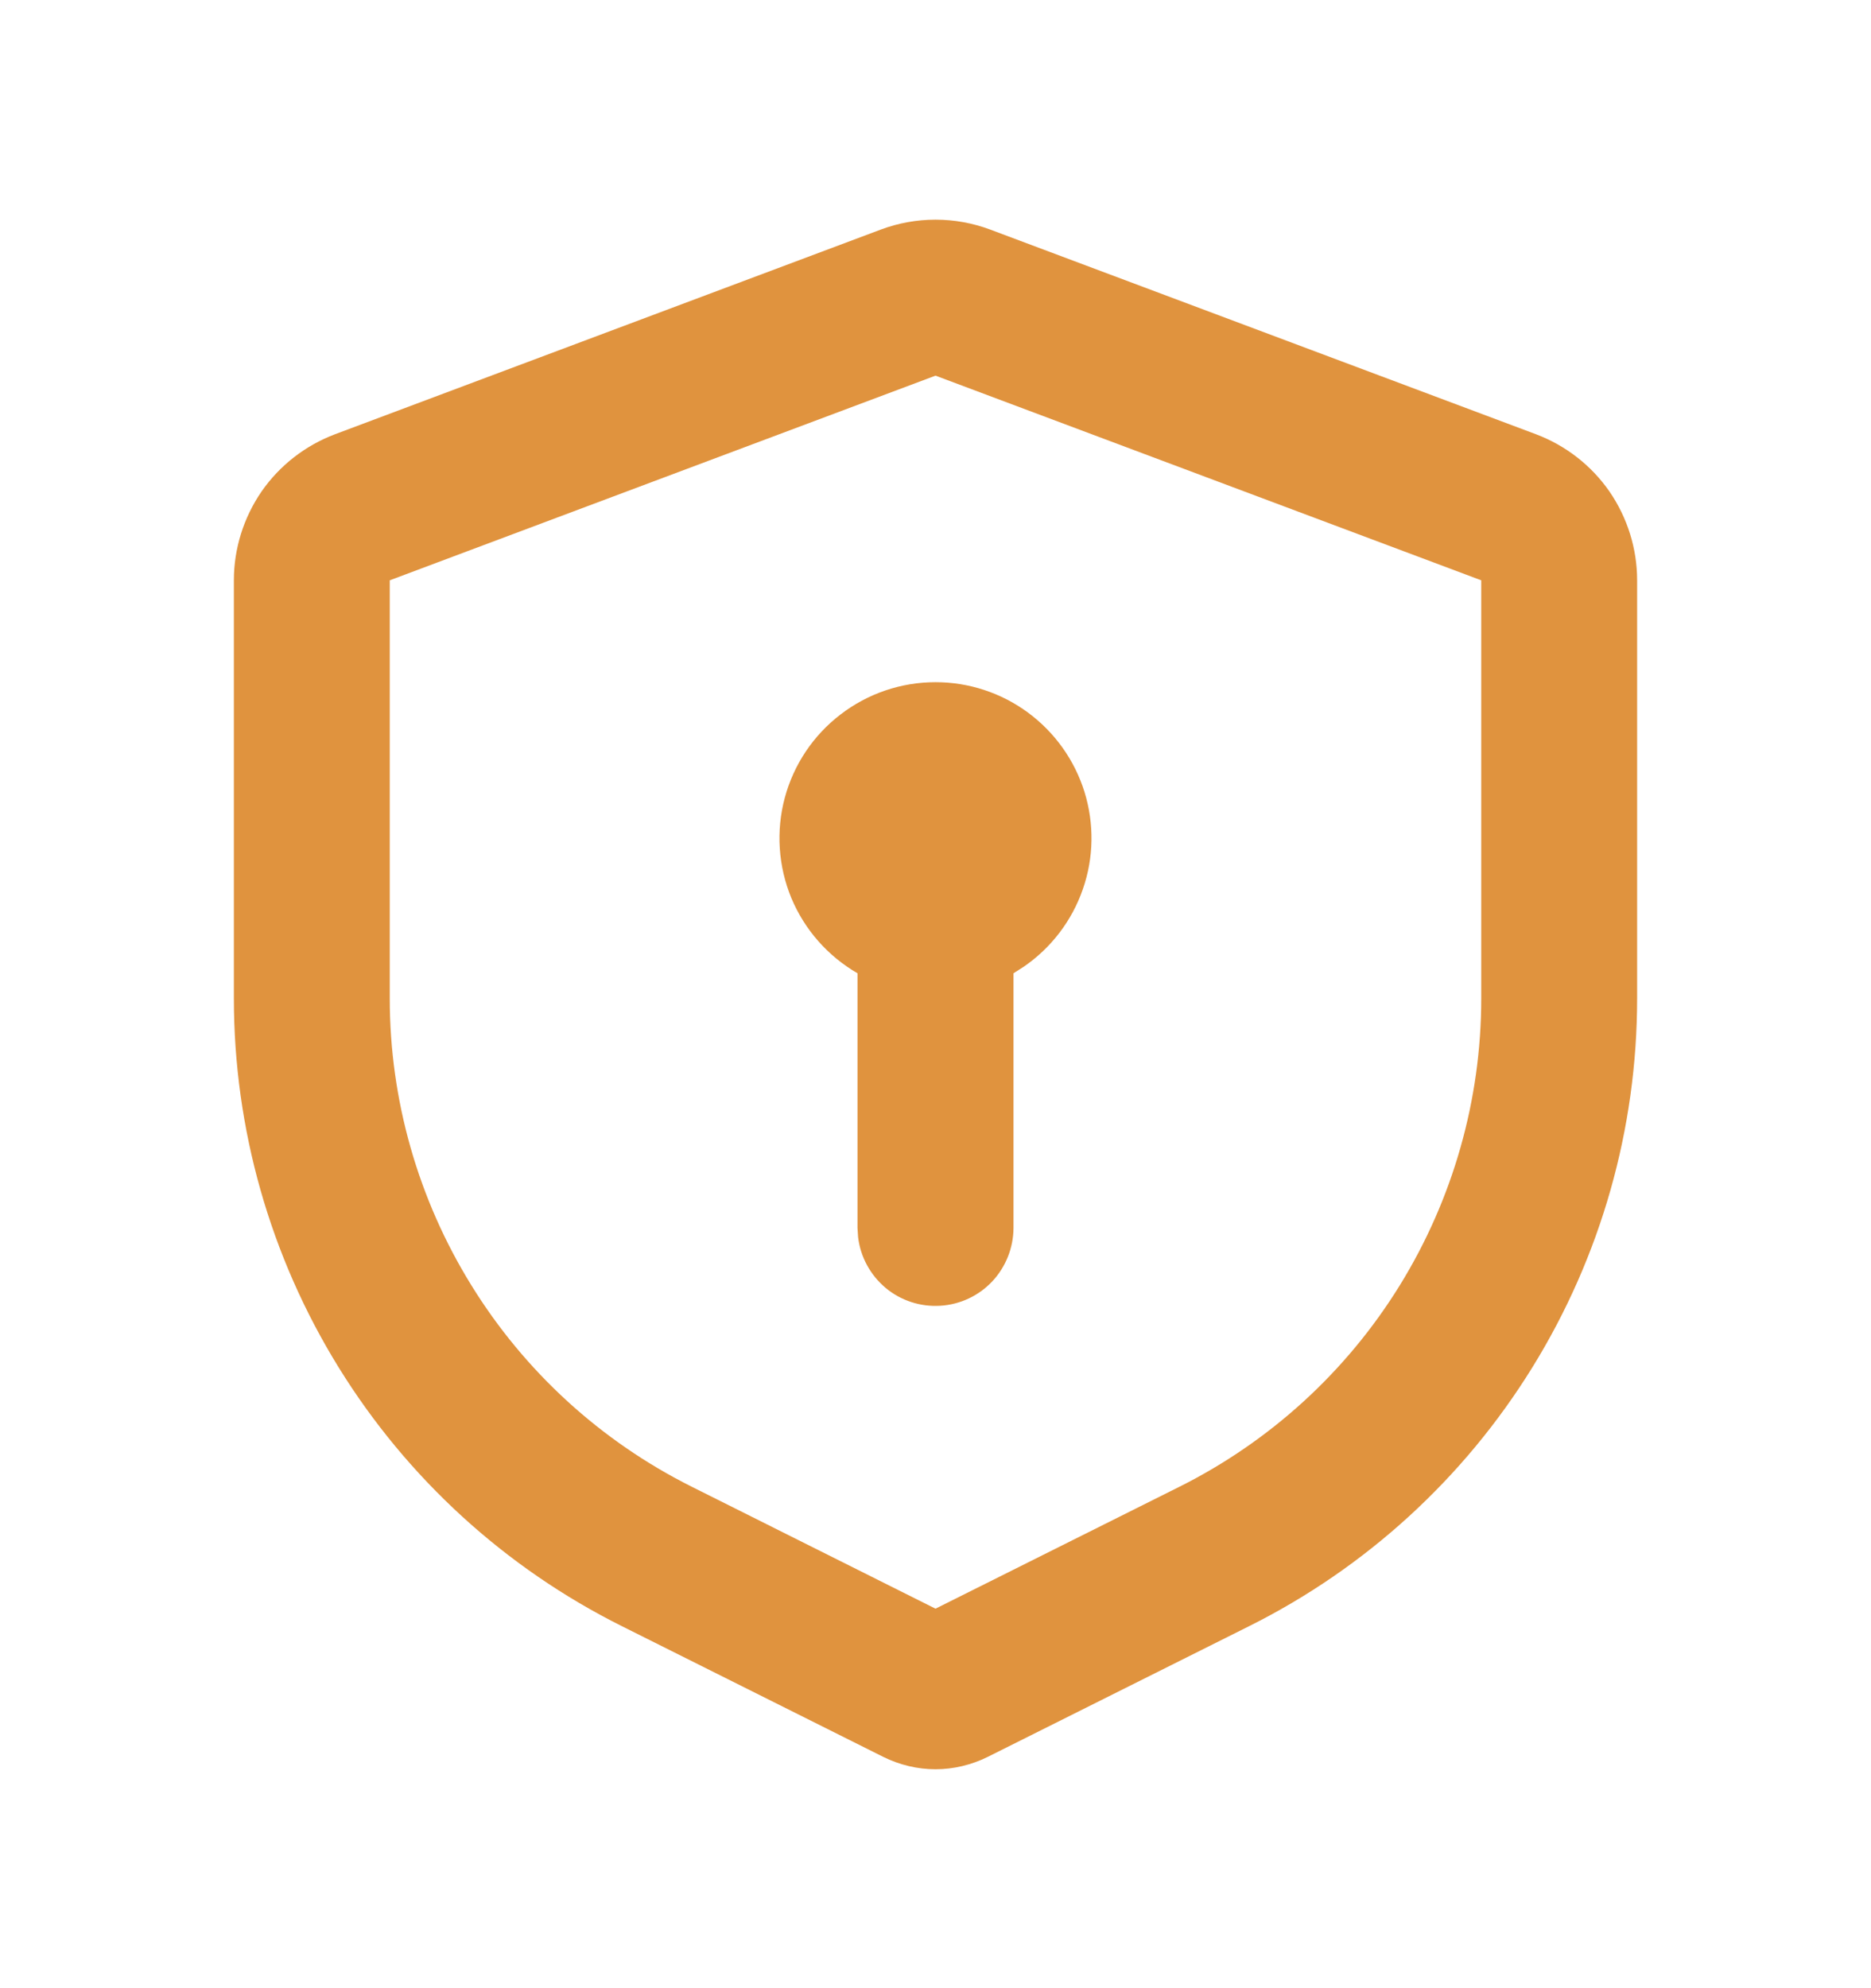 <?xml version="1.0" encoding="UTF-8"?> <svg xmlns="http://www.w3.org/2000/svg" width="16" height="17" viewBox="0 0 16 17" fill="none"><g clip-path="url(#clip0_1112_2117)"><path d="M8.468 1.963L13.135 3.713C13.389 3.809 13.608 3.979 13.763 4.202C13.917 4.426 14 4.691 14 4.962V8.537C14 9.652 13.69 10.744 13.104 11.692C12.518 12.64 11.68 13.406 10.683 13.904L8.447 15.022C8.308 15.091 8.155 15.128 8 15.128C7.845 15.128 7.692 15.091 7.553 15.022L5.317 13.904C4.32 13.406 3.482 12.64 2.896 11.692C2.31 10.744 2 9.652 2 8.537V4.962C2 4.691 2.083 4.426 2.237 4.202C2.392 3.979 2.611 3.809 2.865 3.713L7.532 1.963C7.834 1.85 8.166 1.85 8.468 1.963ZM8 3.212L3.333 4.962V8.537C3.333 9.404 3.575 10.253 4.031 10.99C4.486 11.727 5.138 12.323 5.913 12.711L8 13.755L10.087 12.712C10.862 12.324 11.514 11.729 11.97 10.991C12.425 10.254 12.667 9.404 12.667 8.537V4.962L8 3.212ZM8 5.833C8.285 5.833 8.562 5.924 8.791 6.093C9.02 6.262 9.189 6.499 9.274 6.771C9.358 7.043 9.354 7.334 9.26 7.603C9.167 7.872 8.99 8.104 8.756 8.265L8.667 8.322V10.5C8.666 10.67 8.601 10.833 8.485 10.957C8.368 11.081 8.209 11.155 8.039 11.165C7.869 11.175 7.702 11.12 7.572 11.011C7.442 10.901 7.358 10.747 7.338 10.578L7.333 10.5V8.322C7.079 8.175 6.88 7.949 6.767 7.678C6.655 7.406 6.635 7.105 6.711 6.822C6.787 6.538 6.955 6.287 7.188 6.109C7.421 5.93 7.706 5.833 8 5.833Z" fill="#E0933E"></path></g><defs><clipPath id="clip0_1112_2117"><rect width="16" height="16" fill="white" transform="translate(0 0.5)"></rect></clipPath></defs></svg> 